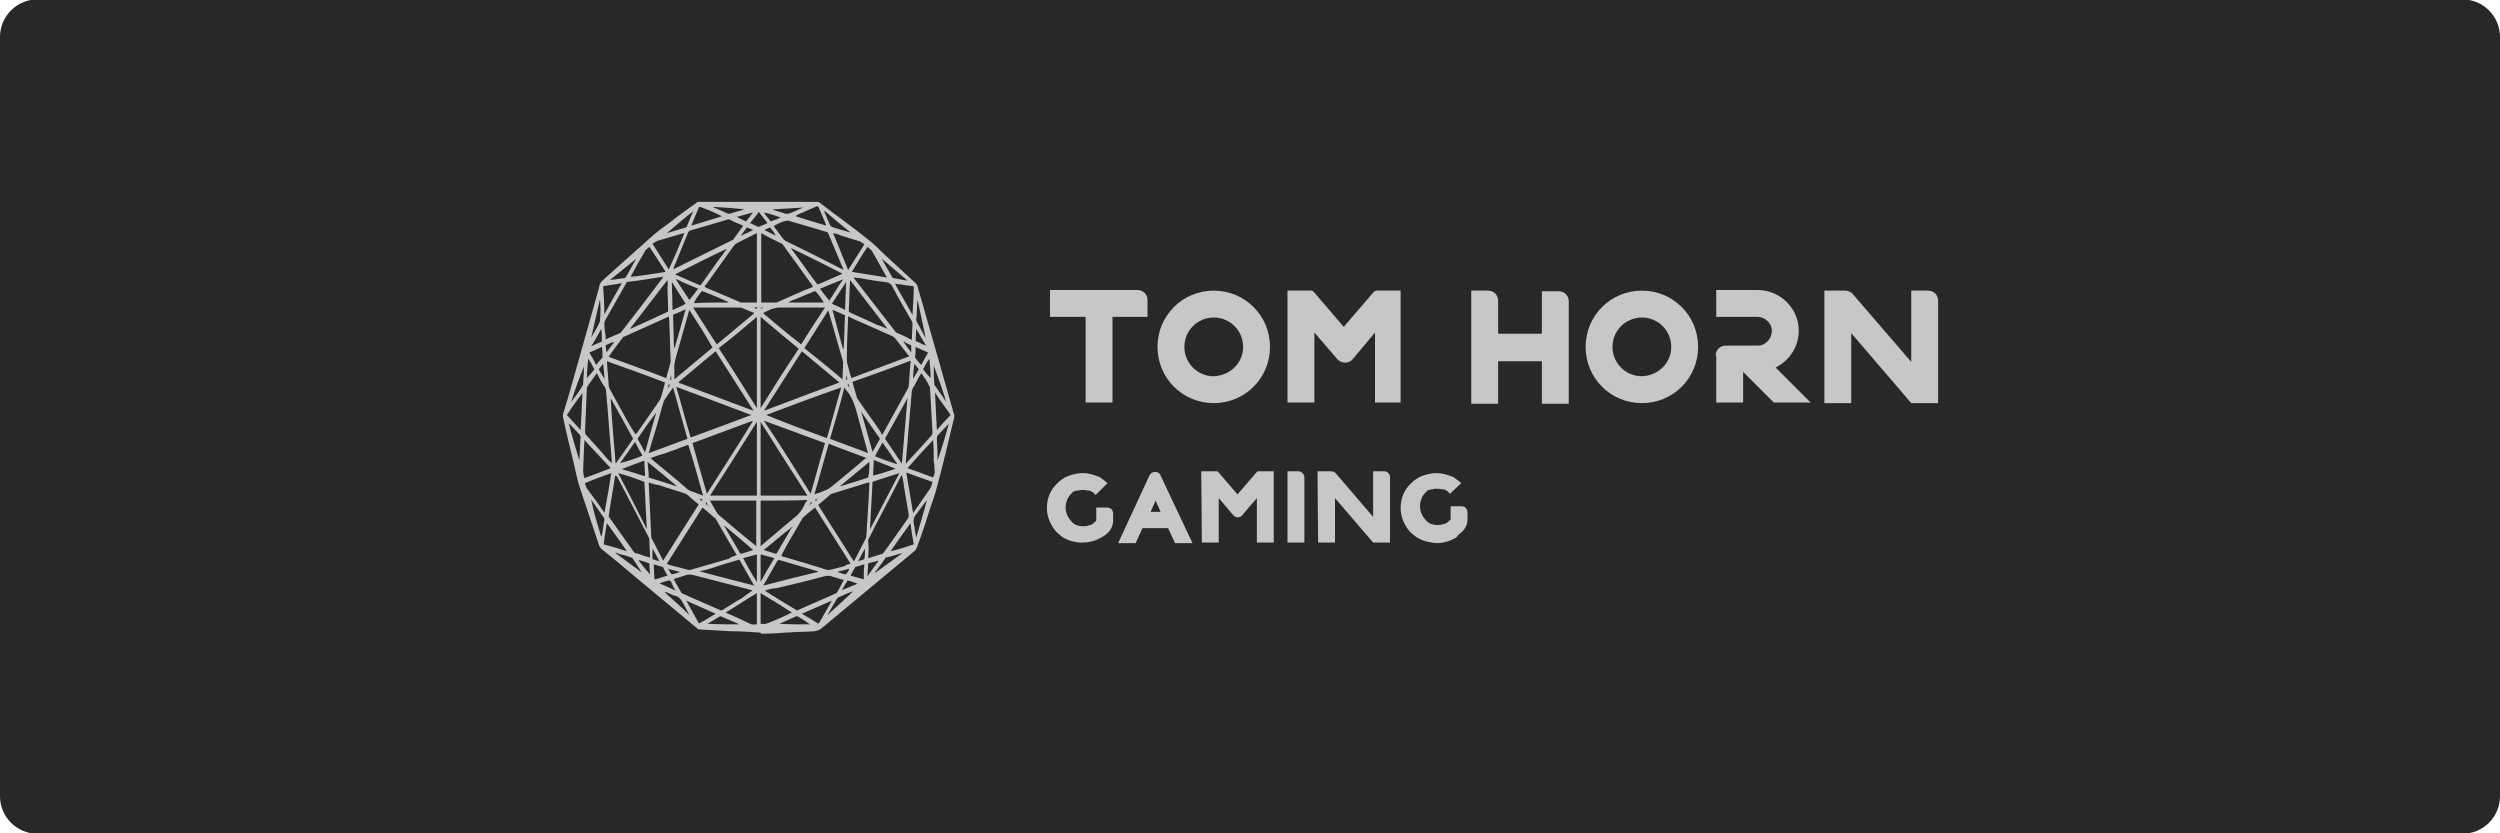 <?xml version="1.0" encoding="utf-8"?>
<!-- Generator: Adobe Illustrator 26.0.1, SVG Export Plug-In . SVG Version: 6.00 Build 0)  -->
<svg version="1.1"
	 id="svg2" sodipodi:docname="Deposit-Logo-Master-File_[D]Tom Horn-A-light-01.eps" xmlns:cc="http://creativecommons.org/ns#" xmlns:dc="http://purl.org/dc/elements/1.1/" xmlns:inkscape="http://www.inkscape.org/namespaces/inkscape" xmlns:rdf="http://www.w3.org/1999/02/22-rdf-syntax-ns#" xmlns:sodipodi="http://sodipodi.sourceforge.net/DTD/sodipodi-0.dtd" xmlns:svg="http://www.w3.org/2000/svg"
	 xmlns="http://www.w3.org/2000/svg" xmlns:xlink="http://www.w3.org/1999/xlink" x="0px" y="0px" viewBox="0 0 400 133.3"
	 style="enable-background:new 0 0 400 133.3;" xml:space="preserve">
<style type="text/css">
	.st0{fill:#28272A;}
	.st1{fill:#B1B1B0;}
	.st2{fill:#232121;}
	.st3{fill:#FFA700;}
	.st4{fill:#FFFFFF;}
	.st5{fill:#17171B;}
	.st6{fill:#C7C7C7;}
	.st7{fill:#586A6C;}
	.st8{fill:#4C4C4C;}
</style>
<path class="st0" d="M394,133.4H6c-3.3,0-6-2.7-6-6V5.9c0-3.3,2.7-6,6-6h388c3.3,0,6,2.7,6,6v121.5C400,130.7,397.3,133.4,394,133.4
	z"/>
<g>
	<path class="st6" d="M121.4,101.2c-1.5-0.1-2.9-0.2-4.4-0.2c-1.7-0.1-3.5-0.2-5.2-0.3c-0.1,0-0.2-0.1-0.3-0.2
		c-3.6-3-7.1-5.9-10.7-8.9c-1.5-1.3-3.1-2.6-4.6-3.8c-0.1-0.1-0.2-0.3-0.3-0.4c-1.1-3.2-2.1-6.4-3.2-9.6c-0.4-1.2-0.6-2.5-0.9-3.7
		c-0.6-2.4-1.2-4.9-1.7-7.3c-0.1-0.2,0-0.4,0-0.6c0.4-1.3,0.8-2.6,1.2-4c1.5-5.3,3-10.7,4.5-16c0-0.2,0.1-0.3,0.1-0.5
		c0.1-0.4,0.3-0.6,0.5-0.8c0.1-0.1,0.2-0.1,0.2-0.2c2.5-2.2,5-4.5,7.5-6.7c1-0.9,2.1-1.7,3.2-2.5c1.4-1.1,2.8-2.1,4.2-3.1
		c0.1-0.1,0.2-0.1,0.3-0.1c6.3,0,12.7,0,19,0c0.1,0,0.2,0,0.3,0.1c2.6,2,5.3,3.9,7.9,6c0.9,0.7,1.7,1.5,2.5,2.3
		c1.7,1.6,3.4,3.1,5.1,4.7c0.1,0.1,0.2,0.3,0.2,0.4c1.9,6.6,3.8,13.3,5.7,20c0,0,0,0.1,0,0.1c0.3,0.5,0.2,1,0,1.6
		c-0.8,3.4-1.6,6.7-2.5,10.1c-0.3,1.2-0.7,2.4-1.1,3.5c-0.7,2.2-1.4,4.4-2.2,6.5c-0.1,0.2-0.2,0.4-0.3,0.5
		c-4.9,4.1-9.9,8.2-14.8,12.3c-0.4,0.4-0.8,0.5-1.3,0.6c-1.4,0.1-2.9,0.1-4.3,0.2c-1.4,0.1-2.8,0.2-4.2,0.2
		C121.7,101.2,121.6,101.2,121.4,101.2C121.4,101.2,121.4,101.2,121.4,101.2z M130.9,80.8c1.9,3,3.8,6,5.7,9c0,0,0-0.1,0.1-0.1
		c0.6-1.2,1.2-2.3,1.8-3.5c0-0.1,0.1-0.2,0.1-0.2c0-0.5,0.1-1,0.1-1.6c0.1-1.6,0.2-3.2,0.3-4.8c0-0.8,0.1-1.6,0.1-2.4
		c-0.1,0-0.1,0-0.2,0c-1.9,0.6-3.9,1.2-5.8,1.8c-0.1,0-0.1,0-0.2,0.1C132.2,79.7,131.6,80.2,130.9,80.8z M103.8,77.2
		c0,0.8,0.1,1.6,0.1,2.3c0.1,2.1,0.2,4.2,0.3,6.3c0,0.1,0,0.3,0.1,0.4c0.6,1.1,1.1,2.2,1.7,3.3c0,0.1,0.1,0.1,0.1,0.2
		c1.9-3,3.8-6,5.7-9c-0.7-0.5-1.3-1.1-1.9-1.6c0,0-0.1,0-0.2-0.1c-1.4-0.5-2.9-0.9-4.3-1.4C105,77.6,104.4,77.4,103.8,77.2z
		 M101.7,69.5c0.1-0.1,0.1-0.2,0.2-0.2c1.1-1.6,2.3-3.3,3.4-4.9c0.3-0.4,0.5-0.8,0.6-1.3c0.2-0.6,0.3-1.2,0.5-1.9
		c-3.1-1.2-6.2-2.3-9.3-3.4c0.1,1.3,0.2,2.6,0.3,3.9c0,0.2,0.1,0.4,0.2,0.6c0.9,1.7,1.9,3.4,2.8,5.1
		C100.8,68.1,101.2,68.8,101.7,69.5z M141.1,69.6c0-0.1,0.1-0.1,0.1-0.1c1.4-2.5,2.7-4.9,4.1-7.4c0-0.1,0.1-0.2,0.1-0.3
		c0-0.5,0.1-1,0.1-1.6c0.1-0.8,0.1-1.6,0.2-2.5c-3.1,1.2-6.2,2.3-9.3,3.4c0.2,0.9,0.5,1.7,0.7,2.5c0,0.1,0.1,0.2,0.1,0.2
		c1.2,1.8,2.5,3.5,3.7,5.3C141,69.4,141.1,69.5,141.1,69.6z M136.1,90.2c-1.9-3-3.8-6-5.7-9c-0.7,0.6-1.4,1.1-2,1.7
		c0,0-0.1,0.1-0.1,0.2c-1.1,1.9-2.2,3.7-3.2,5.6c0,0,0,0.1-0.1,0.2c0.1,0,0.1,0,0.1,0.1c2.4,0.7,4.8,1.4,7.3,2.2c0.1,0,0.2,0,0.3,0
		c0.8-0.2,1.6-0.4,2.4-0.6C135.4,90.3,135.7,90.3,136.1,90.2z M117.9,88.8c0-0.1,0-0.1-0.1-0.1c-1.1-1.9-2.2-3.8-3.3-5.7
		c0-0.1-0.1-0.1-0.1-0.1c-0.7-0.6-1.3-1.1-2-1.7c-1.9,3-3.8,6-5.7,9c0.1,0,0.1,0,0.1,0.1c1,0.3,2,0.5,3,0.8c0.2,0.1,0.4,0.1,0.6,0.1
		c2.1-0.6,4.1-1.2,6.2-1.8C117,89.1,117.4,89,117.9,88.8z M130.1,45.9c-0.1-0.1-0.1-0.1-0.1-0.2c-1.6-2.2-3.1-4.3-4.7-6.5
		c-0.1-0.1-0.1-0.2-0.2-0.2c-1-0.5-2.1-1-3.1-1.6c0,0-0.1,0-0.2-0.1c0,3.7,0,7.4,0,11.1c0.1,0,0.2,0,0.2,0c0.7,0,1.4,0,2.1,0
		c0.1,0,0.2,0,0.4-0.1c0.9-0.4,1.8-0.8,2.7-1.2C128.1,46.7,129,46.3,130.1,45.9z M121.1,48.4c0-3.7,0-7.4,0-11.1
		c-0.1,0-0.1,0.1-0.2,0.1c-1,0.5-2,1-3,1.5c-0.1,0.1-0.3,0.2-0.4,0.3c-1.5,2.1-3,4.2-4.5,6.3c-0.1,0.1-0.2,0.2-0.3,0.3
		c0.1,0.1,0.2,0.1,0.2,0.2c1.7,0.7,3.5,1.5,5.2,2.2c0.2,0.1,0.3,0.2,0.5,0.2C119.4,48.4,120.3,48.4,121.1,48.4z M145.5,57
		c-0.1-0.1-0.2-0.2-0.2-0.2c-0.7-0.9-1.4-1.8-2.1-2.7c-0.1-0.1-0.2-0.2-0.4-0.3c-1.8-0.8-3.6-1.6-5.4-2.4c-0.6-0.2-1.1-0.5-1.7-0.8
		c0,0.1,0,0.2,0,0.3c-0.1,2.1-0.2,4.2-0.2,6.4c0,0.3,0,0.6,0.1,1c0.2,0.6,0.3,1.2,0.5,1.8c0,0.1,0.1,0.2,0.1,0.4
		C139.3,59.3,142.4,58.2,145.5,57z M106.6,60.5c0.2-0.9,0.5-1.7,0.7-2.6c0-0.1,0-0.2,0-0.3c-0.1-1.9-0.1-3.7-0.2-5.6
		c0-0.5,0-0.9-0.1-1.4c-0.1,0-0.1,0-0.1,0.1c-2.4,1.1-4.7,2.1-7.1,3.2c-0.1,0-0.2,0.1-0.2,0.2c-0.7,0.9-1.4,1.8-2.1,2.8
		c0,0.1-0.1,0.1-0.1,0.2C100.4,58.2,103.5,59.3,106.6,60.5z M121.7,67.5c0,4,0,7.9,0,11.8c2.5,0,5,0,7.5,0
		C126.7,75.4,124.2,71.5,121.7,67.5z M113.6,79.3c2.5,0,5,0,7.5,0c0-3.9,0-7.8,0-11.8C118.6,71.5,116.1,75.4,113.6,79.3z
		 M121.7,50.7c0,4.9,0,9.7,0,14.6c2-3.2,4-6.4,6.1-9.5C125.7,54.1,123.7,52.4,121.7,50.7z M121.1,65.3c0-4.9,0-9.7,0-14.6
		c-2,1.7-4,3.4-6.1,5C117.1,58.9,119.1,62.1,121.1,65.3z M129.7,79c0.8-2.7,1.5-5.4,2.3-8.1c-3.3-1.2-6.5-2.4-9.8-3.6
		C124.8,71.1,127.2,75,129.7,79z M113.1,79c2.5-3.9,5-7.8,7.4-11.7c0,0,0,0,0,0c-3.2,1.2-6.5,2.4-9.7,3.6
		C111.5,73.5,112.3,76.2,113.1,79z M108.5,61.2c4,1.5,8,3,12,4.5c0,0,0,0,0-0.1c-2-3.1-4-6.3-6-9.4
		C112.5,57.9,110.5,59.5,108.5,61.2z M128.3,56.2c-2,3.1-4,6.3-6,9.4c0,0,0,0,0,0.1c4-1.5,7.9-3,12-4.5
		C132.3,59.5,130.3,57.9,128.3,56.2z M120.2,66.4C120.2,66.4,120.2,66.4,120.2,66.4c-4-1.5-7.9-3-12-4.5c0.8,2.7,1.5,5.4,2.3,8.1
		C113.8,68.8,117,67.6,120.2,66.4z M122.6,66.4C122.6,66.4,122.6,66.4,122.6,66.4c3.2,1.3,6.4,2.5,9.7,3.7c0.8-2.7,1.5-5.4,2.3-8.1
		C130.5,63.4,126.6,64.9,122.6,66.4z M147.4,59.7c-0.5,0.8-0.9,1.7-1.4,2.5c0,0.1-0.1,0.2-0.1,0.3c-0.1,1.1-0.2,2.3-0.3,3.4
		c-0.1,1.6-0.3,3.2-0.4,4.9c-0.1,1.1-0.2,2.2-0.3,3.4c0.1,0,0.1-0.1,0.1-0.1c1.4-1.5,2.8-3,4.1-4.5c0-0.1,0.1-0.2,0.1-0.3
		c0-0.6-0.1-1.3-0.1-1.9c-0.1-1.8-0.2-3.5-0.3-5.3c0-0.1,0-0.2-0.1-0.3C148.4,61.1,147.9,60.4,147.4,59.7z M97.9,74.1
		c0-0.5-0.1-1-0.1-1.5c-0.3-3.2-0.5-6.5-0.8-9.7c0-0.5-0.1-0.9-0.4-1.2c-0.4-0.6-0.7-1.2-1-1.8c0-0.1-0.1-0.1-0.1-0.2
		c-0.5,0.7-1,1.4-1.5,2.1c0,0.1-0.1,0.2-0.1,0.2c-0.1,2.4-0.2,4.8-0.3,7.2c0,0.1,0.1,0.2,0.1,0.3c0.9,1,1.8,2,2.7,3
		C96.9,73.1,97.3,73.6,97.9,74.1z M138.9,89.3c0.8-0.2,1.6-0.5,2.3-0.7c0.1,0,0.1-0.1,0.2-0.2c1.3-1.8,2.6-3.6,3.9-5.5
		c0.1-0.2,0.1-0.3,0.1-0.5c-0.2-1.4-0.5-2.8-0.7-4.2c-0.1-0.7-0.2-1.4-0.4-2.2c0,0.1-0.1,0.1-0.1,0.1c-1.7,3.4-3.5,6.7-5.2,10.1
		c0,0.1-0.1,0.1-0.1,0.2C139,87.4,139,88.3,138.9,89.3z M98.4,76c0,0.1,0,0.1,0,0.2c-0.3,2.1-0.7,4.2-1,6.3c0,0.1,0,0.3,0.1,0.3
		c1.3,1.8,2.6,3.7,3.9,5.5c0.1,0.1,0.2,0.2,0.3,0.2c0.4,0.1,0.8,0.2,1.2,0.4c0.3,0.1,0.7,0.2,1.1,0.3c0-0.9-0.1-1.8-0.1-2.7
		c0-0.2,0-0.3-0.1-0.5c-1.7-3.3-3.4-6.6-5.1-9.8C98.5,76.2,98.4,76.1,98.4,76z M136.6,44.4C136.6,44.4,136.6,44.5,136.6,44.4
		c0,0.1,0,0.1,0.1,0.2c2.2,2.8,4.4,5.7,6.6,8.5c0.1,0.1,0.2,0.2,0.3,0.2c0.7,0.3,1.4,0.6,2.1,1c0.1,0,0.1,0,0.2,0.1
		c0-0.1,0-0.2,0-0.3c0-0.7,0.1-1.5,0.1-2.2c0-0.1,0-0.3-0.1-0.5c-1.1-1.9-2.2-3.8-3.2-5.7c-0.2-0.3-0.4-0.4-0.6-0.5
		c-1.5-0.2-3-0.4-4.5-0.7C137.2,44.5,136.9,44.4,136.6,44.4z M96.9,54.3c0.1,0,0.2-0.1,0.2-0.1c0.7-0.3,1.4-0.6,2.1-0.9
		c0.1-0.1,0.2-0.1,0.3-0.3c2.2-2.8,4.3-5.6,6.5-8.5c0-0.1,0.1-0.1,0.1-0.2c-0.1,0-0.1,0-0.2,0c-1.8,0.3-3.7,0.6-5.5,0.8
		c-0.1,0-0.2,0.1-0.2,0.2c-1.1,2-2.3,4-3.4,6c0,0.1-0.1,0.2-0.1,0.3c0,0.5,0,1,0.1,1.5C96.9,53.6,96.9,54,96.9,54.3z M123.9,36.1
		c0,0,0,0.1-0.1,0.1c0.5,0.7,1,1.3,1.5,2c0.1,0.1,0.2,0.2,0.3,0.3c3.1,1.5,6.1,3,9.2,4.6c0.1,0,0.1,0,0.2,0.1c0-0.1,0-0.1-0.1-0.2
		c-0.8-1.9-1.6-3.8-2.4-5.7c0-0.1-0.2-0.2-0.3-0.2c-2-0.6-4-1.2-6.1-1.8c-0.1,0-0.2,0-0.2,0C125.3,35.4,124.6,35.7,123.9,36.1z
		 M107.7,43.1c0.1,0,0.1-0.1,0.2-0.1c3.1-1.5,6.2-3.1,9.3-4.6c0.1,0,0.2-0.1,0.2-0.2c0.5-0.6,0.9-1.3,1.4-1.9c0-0.1,0.1-0.1,0.1-0.2
		c-0.7-0.3-1.5-0.6-2.2-1c-0.1,0-0.1,0-0.2,0c-2,0.6-4.1,1.2-6.1,1.8c-0.1,0-0.2,0.1-0.3,0.3c-0.8,1.9-1.5,3.7-2.3,5.6
		C107.8,42.9,107.8,43,107.7,43.1z M122.4,94.5c0.1,0.1,0.1,0.1,0.1,0.1c1.6,1,3.2,2,4.9,3c0.1,0.1,0.2,0.1,0.3,0
		c2-0.9,3.9-1.7,5.9-2.6c0.1,0,0.2-0.1,0.3-0.2c0.4-0.6,0.7-1.2,1-1.8c0-0.1,0.1-0.1,0.1-0.2c-0.7-0.2-1.4-0.4-2-0.6
		c-0.4-0.1-0.7-0.1-1.1,0c-2.5,0.7-5.1,1.3-7.6,1.9C123.6,94.1,123,94.3,122.4,94.5z M120.4,94.5c-0.1,0-0.2-0.1-0.2-0.1
		c-3.1-0.8-6.2-1.6-9.3-2.4c-0.4-0.1-0.7-0.1-1.1,0c-0.5,0.2-1,0.3-1.5,0.5c-0.2,0-0.3,0.1-0.5,0.2c0.4,0.7,0.8,1.4,1.2,2.1
		c0.1,0.1,0.2,0.2,0.3,0.2c1.9,0.9,3.9,1.7,5.9,2.6c0.1,0.1,0.2,0.1,0.4,0c1-0.6,2-1.3,3.1-1.9C119.2,95.3,119.8,94.9,120.4,94.5z
		 M110.3,49.6c0,0.1-0.1,0.2-0.1,0.3c-0.7,2.4-1.3,4.7-2,7.1c-0.2,0.7-0.4,1.4-0.3,2.2c0,0.4,0,0.9,0,1.3c0,0,0,0.1,0,0.2
		c2-1.7,4.1-3.4,6.1-5.1C112.9,53.6,111.6,51.6,110.3,49.6z M134.8,60.7c0-0.9,0.1-1.7,0.1-2.6c0-0.1,0-0.2,0-0.2
		c-0.8-2.7-1.5-5.3-2.3-8c0-0.1,0-0.1-0.1-0.2c-1.3,2-2.5,4-3.8,6C130.7,57.3,132.7,58.9,134.8,60.7z M132.8,70.2
		c2,0.8,4.1,1.5,6.1,2.3c0-0.1-0.1-0.2-0.1-0.3c-0.6-2.2-1.2-4.3-1.8-6.5c-0.3-1.1-0.7-2.1-1.3-2.9c-0.2-0.2-0.4-0.5-0.6-0.8
		C134.4,64.8,133.6,67.5,132.8,70.2z M103.8,72.5c2.1-0.8,4.1-1.5,6.2-2.3c-0.8-2.7-1.5-5.4-2.3-8.2c-0.5,0.7-1,1.4-1.4,2
		c0,0.1-0.1,0.2-0.1,0.2c-0.5,1.6-0.9,3.3-1.4,4.9C104.4,70.3,104.1,71.4,103.8,72.5z M138.7,73.3c-2.1-0.8-4.1-1.5-6.1-2.3
		c-0.8,2.7-1.5,5.4-2.3,8.1c0.1,0,0.2,0,0.2-0.1c0.5-0.1,1-0.3,1.4-0.5c0.4-0.1,0.7-0.3,1.1-0.6c1.8-1.5,3.7-3,5.5-4.6
		C138.6,73.4,138.6,73.4,138.7,73.3z M104.1,73.3c0.1,0.1,0.2,0.1,0.2,0.2c1.8,1.5,3.7,3,5.5,4.6c0.3,0.3,0.7,0.5,1.1,0.6
		c0.3,0.1,0.5,0.2,0.8,0.3c0.3,0.1,0.5,0.2,0.8,0.3c0-0.1,0-0.2-0.1-0.3c-0.7-2.5-1.4-5.1-2.2-7.6c0-0.2-0.1-0.2-0.2-0.2
		c-1.3,0.5-2.6,1-3.8,1.4C105.5,72.8,104.8,73,104.1,73.3z M121.7,80.1c0,2.4,0,4.9,0,7.3c0.1-0.1,0.1-0.1,0.2-0.2
		c1.7-1.4,3.4-2.9,5.1-4.3c0.7-0.5,1.3-1.2,1.7-2.1c0.1-0.3,0.3-0.5,0.5-0.8C126.7,80.1,124.2,80.1,121.7,80.1z M113.6,80.1
		c0.4,0.7,0.7,1.3,1.1,1.9c0.1,0.1,0.1,0.2,0.2,0.3c2,1.7,4,3.4,6,5c0,0,0.1,0.1,0.1,0.1c0-2.5,0-4.9,0-7.3
		C118.6,80.1,116.1,80.1,113.6,80.1z M128.2,55.1c1.2-2,2.5-3.9,3.8-5.9c-0.1,0-0.2,0-0.3,0c-2.3,0-4.6,0-6.9,0
		c-0.4,0-0.8,0.1-1.2,0.2c-0.5,0.2-1,0.4-1.5,0.7C124.1,51.8,126.1,53.5,128.2,55.1z M110.9,49.2c1.3,2,2.5,4,3.8,5.9
		c2-1.7,4-3.3,6-5c-0.1,0-0.1-0.1-0.2-0.1c-0.6-0.2-1.2-0.5-1.7-0.7c-0.1,0-0.2-0.1-0.4-0.1c-2.4,0-4.9,0-7.3,0
		C111.1,49.2,111,49.2,110.9,49.2z M144.3,74.2c0.3-3.6,0.6-7,0.9-10.5c0,0,0,0,0,0c-1.2,2.2-2.4,4.3-3.6,6.5
		C142.5,71.5,143.4,72.8,144.3,74.2z M98.5,74.2c1-1.4,1.9-2.7,2.8-4c-1.2-2.2-2.4-4.4-3.6-6.5c0,0,0,0,0,0
		C97.9,67.1,98.2,70.6,98.5,74.2z M98.9,75.7c1.6,3,3.1,6,4.6,9c0,0,0,0,0,0c-0.1-2.5-0.3-5.1-0.4-7.6
		C101.8,76.6,100.4,76.1,98.9,75.7z M139.2,84.7C139.2,84.7,139.2,84.7,139.2,84.7c1.6-3,3.1-6,4.7-9c-1.5,0.5-2.9,0.9-4.3,1.4
		C139.5,79.6,139.3,82.1,139.2,84.7z M106.8,44.8c-2,2.6-4,5.2-6,7.8c0.1,0,0.1,0,0.1,0c2-0.9,4-1.8,5.9-2.7
		c0.1-0.1,0.1-0.1,0.1-0.3c0-1.2-0.1-2.4-0.1-3.7C106.9,45.6,106.8,45.2,106.8,44.8z M142,52.6C142,52.6,142,52.6,142,52.6
		c-2-2.6-4-5.2-6-7.8c0,0.1,0,0.2,0,0.3c-0.1,1.5-0.1,3-0.2,4.5c0,0.2,0,0.3,0.2,0.4c1.5,0.7,2.9,1.3,4.4,2
		C140.9,52.1,141.4,52.4,142,52.6z M116.3,39.8C116.3,39.7,116.3,39.7,116.3,39.8c-2.8,1.3-5.5,2.7-8.3,4.1c1.3,0.6,2.6,1.1,3.9,1.7
		c0.1,0.1,0.2,0,0.3-0.1c0.9-1.3,1.8-2.5,2.7-3.8C115.4,41,115.9,40.4,116.3,39.8z M134.8,43.8C134.8,43.8,134.8,43.8,134.8,43.8
		c-2.7-1.4-5.5-2.8-8.2-4.1c0,0,0,0.1,0,0.1c0.1,0.1,0.2,0.3,0.3,0.4c1.3,1.7,2.5,3.5,3.8,5.2c0,0.1,0.2,0.1,0.2,0.1
		C132.1,45,133.4,44.4,134.8,43.8z M122.1,93.7c3-0.8,5.9-1.5,8.8-2.2c0-0.1-0.1-0.1-0.1-0.1c-2-0.6-4.1-1.2-6.1-1.8
		c-0.1,0-0.2,0-0.3,0.1c-0.6,1-1.1,2-1.7,3C122.5,93,122.3,93.4,122.1,93.7z M111.9,91.4C111.9,91.5,111.9,91.5,111.9,91.4
		c2.9,0.8,5.8,1.5,8.8,2.3c0-0.1,0-0.1-0.1-0.1c-0.7-1.3-1.5-2.6-2.2-3.9c-0.1-0.2-0.2-0.2-0.3-0.1c-1.4,0.4-2.8,0.8-4.2,1.3
		C113.2,91.1,112.6,91.3,111.9,91.4z M109.5,37.3c-0.1,0-0.1,0-0.1,0c-1.4,0.4-2.7,0.8-4.1,1.2c-0.3,0.1-0.6,0.3-0.9,0.5
		c0.9,1.4,1.7,2.7,2.6,4.1C107.9,41.2,108.7,39.3,109.5,37.3z M133.3,37.3c0.8,2,1.6,3.9,2.4,5.9c0.9-1.4,1.7-2.7,2.6-4.1
		c-0.3-0.2-0.5-0.4-0.8-0.5c-1-0.3-1.9-0.6-2.9-0.9C134.2,37.5,133.8,37.4,133.3,37.3z M145,75.6c0.4,2.2,0.7,4.3,1.1,6.5
		c0.1-0.1,0.1-0.2,0.2-0.3c0.8-1.2,1.7-2.4,2.5-3.6c0.2-0.3,0.3-0.7,0.4-1.1C147.7,76.6,146.4,76.1,145,75.6z M96.7,82.1
		C96.8,82,96.8,82,96.7,82.1c0.4-2.2,0.8-4.3,1.1-6.4c-1.4,0.5-2.8,1-4.2,1.6c0.1,0.4,0.2,0.8,0.5,1.1c0.8,1.1,1.7,2.3,2.5,3.5
		C96.7,81.9,96.7,82,96.7,82.1z M149.3,70.4c-1.4,1.5-2.8,3-4.1,4.5c1.4,0.5,2.8,1,4.1,1.5c0.3-0.8,0.3-0.8,0.2-1.5
		c0-0.4,0-0.7-0.1-1.1C149.4,72.6,149.4,71.5,149.3,70.4z M93.5,70.4c0,0.1,0,0.1,0,0.2c-0.1,1.5-0.1,3-0.2,4.6
		c0,0.5,0.1,0.9,0.2,1.3c1.4-0.5,2.7-1,4.2-1.6C96.2,73.3,94.9,71.9,93.5,70.4z M141.9,44.4c-0.8-1.4-1.5-2.7-2.3-4.1
		c-0.2-0.4-0.5-0.5-0.8-0.8c-0.9,1.3-1.7,2.7-2.5,4C138.2,43.8,140,44.1,141.9,44.4z M106.5,43.5c-0.9-1.4-1.7-2.7-2.6-4
		c-0.3,0.3-0.6,0.4-0.7,0.7c-0.8,1.3-1.5,2.6-2.2,3.9c0,0.1,0,0.1-0.1,0.2C102.8,44.1,104.6,43.8,106.5,43.5z M126.7,98
		c-1.7-1.1-3.3-2.1-5-3.1c0,1.7,0,3.3,0,4.9c0.3,0,0.6,0.1,0.9,0C123.9,99.3,125.3,98.7,126.7,98z M121.1,94.9c-1.7,1-3.3,2.1-5,3.1
		c0.1,0,0.1,0.1,0.2,0.1c1.2,0.5,2.5,1.1,3.7,1.7c0.4,0.2,0.7,0.1,1.1,0.1C121.1,98.3,121.1,96.6,121.1,94.9z M152.1,66.4
		c-0.8-1.2-1.7-2.3-2.5-3.6c0.1,2,0.2,4,0.3,6C150.6,68,151.3,67.2,152.1,66.4z M93.2,62.9C93.2,62.9,93.2,62.9,93.2,62.9
		c-0.9,1.1-1.7,2.3-2.5,3.5c0.7,0.8,1.5,1.6,2.2,2.4C93,66.8,93.1,64.8,93.2,62.9z M96.7,50.3c0.9-1.7,1.8-3.3,2.8-5
		c-1,0.2-2,0.3-3,0.5C96.6,47.3,96.7,48.8,96.7,50.3z M146.2,45.8c-1-0.1-2-0.3-3-0.4c0.9,1.7,1.9,3.3,2.8,5
		C146.1,48.8,146.2,47.3,146.2,45.8z M100.3,88.2C100.3,88.2,100.3,88.2,100.3,88.2c-1-1.5-2.1-3-3.2-4.5c-0.2,1.2-0.4,2.3-0.5,3.4
		C97.8,87.4,99.1,87.8,100.3,88.2z M142.5,88.2C142.5,88.2,142.5,88.2,142.5,88.2c1.3-0.3,2.5-0.7,3.7-1.1c-0.2-1.1-0.4-2.2-0.5-3.4
		C144.6,85.2,143.5,86.7,142.5,88.2z M128.3,98.2c0.9,0.5,1.7,1,2.5,1.5c0.1,0.1,0.2,0.1,0.3-0.1c0.6-1.1,1.3-2.2,1.9-3.3
		c0-0.1,0.1-0.1,0.1-0.2C131.5,96.8,129.9,97.5,128.3,98.2z M114.5,98.2c-1.6-0.7-3.1-1.4-4.7-2.1c0.7,1.2,1.3,2.4,2,3.6
		c0,0,0.1,0.1,0.1,0C112.8,99.3,113.6,98.7,114.5,98.2z M115.5,34.6C115.5,34.6,115.4,34.5,115.5,34.6c-1.2-0.6-2.3-1.1-3.5-1.5
		c-0.1,0-0.2,0-0.2,0.1c-0.2,0.6-0.5,1.1-0.7,1.7c-0.2,0.4-0.3,0.8-0.5,1.2C112.3,35.6,113.9,35.1,115.5,34.6z M127.3,34.6
		c1.6,0.5,3.2,1,4.9,1.5c0-0.1-0.1-0.2-0.1-0.3c-0.4-0.9-0.7-1.7-1.1-2.6c-0.1-0.2-0.1-0.2-0.3-0.2c-1.1,0.5-2.1,0.9-3.2,1.4
		C127.4,34.5,127.4,34.5,127.3,34.6z M102,70.2c0.4,0.7,0.8,1.4,1.2,2.2c0.6-2.2,1.2-4.3,1.8-6.4c0,0,0,0,0,0
		C104,67.3,103,68.7,102,70.2z M140.8,70.2c-1-1.4-2-2.9-3-4.3c0,0,0,0,0,0c0.6,2.1,1.2,4.2,1.8,6.4C140,71.6,140.4,70.9,140.8,70.2
		z M109.7,49.5C109.6,49.5,109.6,49.5,109.7,49.5c-0.7,0.3-1.3,0.6-1.9,0.8c-0.1,0-0.1,0.1-0.1,0.3c0,1.2,0.1,2.5,0.1,3.7
		c0,0.5,0,1,0.1,1.5c0,0,0,0,0,0C108.5,53.8,109.1,51.6,109.7,49.5z M134.9,55.9C134.9,55.9,134.9,55.9,134.9,55.9
		c0-0.1,0.1-0.2,0.1-0.3c0.1-1.7,0.1-3.4,0.2-5c0-0.2,0-0.2-0.1-0.2c-0.6-0.3-1.2-0.5-1.8-0.8c0,0-0.1,0-0.1,0
		C133.7,51.6,134.3,53.7,134.9,55.9z M115.9,84.1c0,0.1,0,0.1,0,0.1c0.8,1.4,1.7,2.9,2.5,4.3c0.1,0.1,0.1,0.1,0.2,0.1
		c0.4-0.1,0.9-0.3,1.3-0.4c0.2-0.1,0.4-0.1,0.6-0.2C119,86.7,117.5,85.4,115.9,84.1z M126.9,84.2C126.9,84.2,126.9,84.1,126.9,84.2
		c-1.6,1.2-3.1,2.5-4.7,3.8c0,0,0,0,0,0c0.6,0.2,1.3,0.4,1.9,0.6c0.1,0,0.2-0.1,0.2-0.1c0.7-1.3,1.5-2.5,2.2-3.8
		C126.7,84.5,126.8,84.3,126.9,84.2z M103.8,76.4c1.5,0.5,3,0.9,4.4,1.4c0,0,0,0,0-0.1c-1.5-1.3-3-2.5-4.6-3.8
		C103.7,74.8,103.8,75.6,103.8,76.4z M139.1,73.9c-1.6,1.3-3.1,2.6-4.6,3.8c0,0,0,0,0,0.1c1.5-0.5,3-0.9,4.4-1.4
		C139.1,75.6,139.1,74.8,139.1,73.9z M116.6,48.4c-0.1,0-0.1-0.1-0.1-0.1c-1.4-0.6-2.7-1.2-4.1-1.7c-0.1,0-0.2,0-0.2,0.1
		c-0.4,0.5-0.8,1-1.1,1.6c0,0,0,0.1-0.1,0.2C112.9,48.4,114.7,48.4,116.6,48.4z M131.8,48.4C131.8,48.3,131.8,48.3,131.8,48.4
		c-0.4-0.7-0.8-1.2-1.3-1.8c0,0-0.1,0-0.2,0c-1,0.4-2.1,0.9-3.1,1.3c-0.4,0.1-0.7,0.3-1.1,0.5c0,0,0,0,0,0
		C128.1,48.4,129.9,48.4,131.8,48.4z M135.4,45.1C135.4,45.1,135.3,45.1,135.4,45.1c-0.8,1.2-1.5,2.3-2.3,3.5c0.7,0.3,1.4,0.6,2.1,1
		C135.3,48,135.3,46.6,135.4,45.1z M107.5,45.1C107.5,45.1,107.4,45.1,107.5,45.1c0,1.5,0.1,3,0.1,4.5c0.7-0.3,1.4-0.6,2.1-1
		C108.9,47.4,108.2,46.2,107.5,45.1z M121.7,93.1c0.7-1.3,1.4-2.5,2.2-3.8c-0.7-0.2-1.5-0.4-2.2-0.6
		C121.7,90.2,121.7,91.6,121.7,93.1z M121.1,93.1c0-1.5,0-3,0-4.4c-0.7,0.2-1.4,0.4-2.2,0.6C119.6,90.6,120.3,91.9,121.1,93.1z
		 M111.7,46.2c-1.2-0.5-2.4-1-3.6-1.6c0,0,0,0,0,0c0.7,1.2,1.5,2.3,2.2,3.4C110.7,47.5,111.2,46.9,111.7,46.2z M131.2,46.2
		c0.5,0.7,1,1.3,1.5,1.9c0.7-1.1,1.4-2.3,2.2-3.4c0,0,0,0,0,0C133.6,45.2,132.4,45.7,131.2,46.2z M141.2,70.8
		c-0.4,0.7-0.8,1.4-1.2,2.2c1.2,0.5,2.4,0.9,3.6,1.3c0,0,0,0,0,0C142.8,73.1,142,71.9,141.2,70.8z M102.8,72.9
		c-0.4-0.7-0.8-1.4-1.2-2.2c-0.8,1.2-1.6,2.3-2.4,3.4c0,0,0,0,0,0C100.4,73.8,101.6,73.4,102.8,72.9z M143.3,75
		C143.3,75,143.3,75,143.3,75c-1.2-0.5-2.3-0.9-3.5-1.4c0,0.9-0.1,1.7-0.1,2.5C140.9,75.8,142.1,75.4,143.3,75z M103.2,76.2
		c0-0.9-0.1-1.7-0.1-2.5c-1.2,0.4-2.4,0.9-3.5,1.3c0,0,0,0,0,0.1C100.7,75.4,101.9,75.8,103.2,76.2z M151.8,67.8
		C151.8,67.7,151.8,67.7,151.8,67.8c-0.6,0.6-1.2,1.3-1.8,1.9c0,0-0.1,0.2-0.1,0.3c0,0.9,0.1,1.9,0.1,2.8c0,0.3,0,0.6,0,0.9
		c0,0,0,0,0,0C150.7,71.7,151.3,69.7,151.8,67.8z M92.7,73.7c0-0.1,0-0.1,0-0.2c0.1-1.2,0.1-2.4,0.2-3.6c0-0.1-0.1-0.2-0.1-0.3
		c-0.6-0.6-1.1-1.2-1.7-1.8c0,0,0,0-0.1-0.1C91.5,69.7,92.1,71.7,92.7,73.7z M148.3,80C148.3,80,148.3,80,148.3,80
		c-0.6,0.8-1.2,1.6-1.8,2.4c-0.3,0.4-0.4,0.8-0.3,1.4c0.2,0.7,0.2,1.4,0.4,2.2C147.2,83.9,147.8,82,148.3,80z M96.2,85.9
		c0-0.1,0-0.2,0.1-0.2c0.1-0.8,0.3-1.7,0.4-2.5c0-0.2,0-0.3-0.1-0.4c-0.6-0.9-1.3-1.8-1.9-2.7c0-0.1-0.1-0.1-0.1-0.1c0,0,0,0,0,0
		C95,82,95.6,83.9,96.2,85.9z M110.9,33.8C110.9,33.8,110.9,33.7,110.9,33.8c-1.4,1.1-2.8,2.3-4.2,3.5c1-0.3,2-0.6,3-0.9
		c0.1,0,0.2-0.1,0.2-0.2c0.3-0.6,0.5-1.3,0.8-1.9C110.8,34.1,110.9,33.9,110.9,33.8z M131.9,33.7C131.9,33.7,131.9,33.8,131.9,33.7
		c0,0.1,0,0.2,0,0.2c0.3,0.7,0.6,1.4,0.9,2.1c0.1,0.2,0.2,0.2,0.3,0.3c0.5,0.2,1,0.3,1.6,0.5c0.5,0.1,0.9,0.3,1.4,0.4c0,0,0,0,0,0
		C134.7,36.1,133.3,34.9,131.9,33.7z M145.2,44.9C145.2,44.9,145.2,44.8,145.2,44.9c-1.4-1.2-2.8-2.4-4.1-3.5c0.5,1,1.1,2,1.7,3
		c0,0.1,0.1,0.1,0.2,0.1C143.6,44.6,144.4,44.8,145.2,44.9z M101.8,41.4C101.8,41.4,101.8,41.4,101.8,41.4c-1.4,1.1-2.8,2.3-4.2,3.4
		c0.8-0.1,1.6-0.2,2.3-0.3c0.1,0,0.1-0.1,0.2-0.1C100.7,43.4,101.2,42.4,101.8,41.4z M94.3,56.4c0.4,0.7,0.8,1.4,1.1,2
		c0.3-0.4,0.6-0.8,1-1.2c0,0,0-0.1,0-0.1c0-0.5,0-1.1-0.1-1.6C95.7,55.8,95,56.1,94.3,56.4z M147.4,58.4c0.3-0.6,0.7-1.3,1.1-2
		c-0.7-0.3-1.4-0.6-2-0.9c0,0.6,0,1.1-0.1,1.6c0,0,0,0.1,0,0.1C146.7,57.6,147,58,147.4,58.4z M122.8,35.7c-0.5-0.6-0.9-1.2-1.4-1.8
		c-0.4,0.6-0.9,1.2-1.4,1.8c0.5,0.2,0.9,0.4,1.3,0.6c0,0,0.1,0,0.1,0C121.9,36.1,122.3,35.9,122.8,35.7z M138.3,90.3
		c-0.5,0.1-0.9,0.3-1.4,0.4c0,0-0.1,0.1-0.1,0.1c-0.2,0.4-0.5,0.8-0.7,1.3c0.7,0.2,1.4,0.4,2.1,0.6
		C138.2,91.9,138.2,91.2,138.3,90.3z M106.8,92.1c-0.3-0.5-0.5-0.9-0.7-1.3c0,0-0.1-0.1-0.1-0.1c-0.5-0.1-0.9-0.3-1.4-0.4
		c0,0.8,0.1,1.6,0.1,2.4C105.4,92.6,106,92.3,106.8,92.1z M113.2,99.8C113.2,99.9,113.2,99.9,113.2,99.8c1.7,0.1,3.3,0.1,5,0.1
		c0,0,0-0.1-0.1-0.1c-0.9-0.4-1.9-0.8-2.8-1.2c0,0-0.1,0-0.1,0C114.6,99,113.9,99.4,113.2,99.8z M129.6,99.9
		C129.6,99.9,129.6,99.9,129.6,99.9c-0.7-0.5-1.3-0.9-2-1.3c-0.1,0-0.2,0-0.2,0c-0.7,0.3-1.3,0.6-2,0.9c-0.2,0.1-0.5,0.2-0.7,0.3
		c0,0,0,0,0,0C126.2,99.9,127.9,99.9,129.6,99.9z M91.4,64.3C91.4,64.3,91.4,64.3,91.4,64.3c0.7-0.9,1.3-1.7,1.8-2.6
		c0.1-0.1,0.1-0.2,0.1-0.3c0-0.5,0.1-1.1,0.1-1.6c0-0.4,0-0.9,0.1-1.3c0,0,0,0,0,0C92.7,60.4,92,62.3,91.4,64.3z M151.4,64.3
		C151.4,64.3,151.4,64.3,151.4,64.3c-0.6-2-1.3-3.9-2-5.8c0,1,0,2,0.1,3c0,0.1,0,0.2,0.1,0.2C150.2,62.6,150.8,63.4,151.4,64.3z
		 M146.8,47.9C146.8,47.9,146.8,47.9,146.8,47.9c-0.1,1.1-0.1,2.2-0.2,3.3c0,0.1,0,0.2,0.1,0.3c0.4,0.8,0.9,1.6,1.3,2.4
		c0,0,0,0.1,0.1,0.1c0,0,0,0,0,0C147.7,52,147.2,49.9,146.8,47.9z M96,47.9C96,47.9,96,47.9,96,47.9c-0.5,2-0.9,4-1.4,6.1
		c0,0,0,0,0,0c0.5-0.8,1-1.7,1.4-2.6c0-0.1,0-0.1,0-0.2C96.1,50.1,96.1,49,96,47.9z M136.5,94.6C136.5,94.6,136.5,94.6,136.5,94.6
		c-0.9,0.3-1.7,0.7-2.4,1c-0.1,0-0.1,0.1-0.2,0.2c-0.5,0.8-0.9,1.6-1.4,2.4c0,0.1-0.1,0.1-0.1,0.2c0,0,0,0,0,0
		C133.8,97.1,135.2,95.9,136.5,94.6z M110.3,98.4C110.3,98.4,110.3,98.4,110.3,98.4c-0.3-0.6-0.6-1.1-0.9-1.7
		c-0.4-0.8-0.8-1.3-1.5-1.4c-0.1,0-0.2-0.1-0.3-0.1c-0.4-0.2-0.8-0.4-1.2-0.5c0,0,0,0,0,0.1C107.6,95.9,109,97.1,110.3,98.4z
		 M144.4,88.5C144.4,88.5,144.4,88.5,144.4,88.5C144.3,88.5,144.3,88.5,144.4,88.5c-0.9,0.2-1.7,0.5-2.6,0.7c-0.1,0-0.2,0.1-0.2,0.2
		c-0.4,0.6-0.9,1.2-1.3,1.8c-0.1,0.1-0.2,0.2-0.3,0.3c0,0,0,0.1,0.1,0.1C141.5,90.6,142.9,89.6,144.4,88.5z M102.7,91.6
		C102.7,91.6,102.7,91.6,102.7,91.6c-0.5-0.8-1-1.5-1.5-2.3c0-0.1-0.1-0.1-0.2-0.1c-0.6-0.2-1.1-0.4-1.7-0.5
		c-0.3-0.1-0.6-0.2-0.8-0.3c0,0,0,0,0,0.1C99.9,89.5,101.3,90.6,102.7,91.6z M128.6,33.2C128.6,33.1,128.6,33.1,128.6,33.2
		c-1.6,0.1-3.3,0.2-4.9,0.3c0,0.1,0.1,0.1,0.1,0.1c0.5,0.2,1.1,0.3,1.6,0.5c0.4,0.2,0.8,0.1,1.3-0.1C127.4,33.7,128,33.4,128.6,33.2
		z M119.1,33.5C119.1,33.5,119.1,33.5,119.1,33.5c-1.6-0.2-3.3-0.3-5-0.4c0.1,0.1,0.1,0.1,0.1,0.1c0.8,0.3,1.6,0.7,2.3,1
		c0.1,0,0.1,0,0.2,0c0.5-0.1,0.9-0.3,1.4-0.4C118.5,33.7,118.8,33.6,119.1,33.5z M147.7,59.1c0.4,0.5,0.8,1,1.2,1.4
		c0-1-0.1-2.1-0.2-3.1c0,0,0,0,0,0C148.3,57.9,148,58.5,147.7,59.1z M94.1,57.4C94.1,57.4,94.1,57.4,94.1,57.4
		c-0.1,1.1-0.2,2.2-0.2,3.1c0.4-0.4,0.8-0.9,1.2-1.4C94.8,58.5,94.5,57.9,94.1,57.4z M146.6,52.6c0,0.7-0.1,1.3-0.1,1.9
		c0,0,0,0.1,0.1,0.1c0.5,0.2,1,0.5,1.6,0.7C147.6,54.4,147.1,53.5,146.6,52.6z M96.2,52.6c-0.5,1-1,1.8-1.6,2.8
		c0.6-0.3,1.1-0.5,1.6-0.7c0,0,0.1-0.1,0.1-0.1C96.3,53.9,96.3,53.3,96.2,52.6z M138.8,92.2c0.6-0.9,1.2-1.7,1.8-2.5
		c-0.5,0.1-1.1,0.3-1.6,0.4c0,0-0.1,0.1-0.1,0.1C138.9,90.9,138.8,91.5,138.8,92.2z M104,91.9c0-0.5-0.1-1.1-0.1-1.7
		c0,0-0.1-0.1-0.1-0.1c-0.5-0.2-1-0.3-1.6-0.5c0,0,0,0,0,0.1C102.8,90.5,103.4,91.2,104,91.9z M137.2,93.4
		C137.2,93.4,137.2,93.3,137.2,93.4c-0.5-0.2-1-0.4-1.5-0.5c0,0-0.1,0-0.1,0c-0.3,0.5-0.6,1-0.9,1.5c0,0,0,0,0,0
		C135.6,94.1,136.4,93.7,137.2,93.4z M124.9,34.8C124.9,34.8,124.9,34.7,124.9,34.8c-0.9-0.3-1.7-0.6-2.6-0.8c0,0,0,0,0,0.1
		c0.3,0.5,0.7,0.9,1,1.3c0,0,0.1,0.1,0.1,0C124,35.2,124.5,35,124.9,34.8z M108.1,94.5c-0.2-0.3-0.4-0.6-0.5-0.9
		c-0.1-0.2-0.2-0.6-0.4-0.7c-0.2-0.1-0.4,0.1-0.7,0.1c-0.3,0.1-0.6,0.2-0.9,0.3c0,0,0,0,0,0.1C106.4,93.7,107.2,94.1,108.1,94.5z
		 M117.9,34.7C117.9,34.7,117.9,34.8,117.9,34.7c0.5,0.3,1,0.5,1.4,0.7c0,0,0.1,0,0.1,0c0.3-0.4,0.7-0.9,1-1.3c0,0,0,0,0-0.1
		C119.6,34.2,118.7,34.5,117.9,34.7z M146.1,60.6C146.1,60.6,146.1,60.6,146.1,60.6c0.3-0.5,0.6-1,0.9-1.5c-0.2-0.3-0.5-0.6-0.7-0.9
		C146.2,59,146.1,59.8,146.1,60.6z M96.7,60.6C96.7,60.6,96.7,60.6,96.7,60.6c0-0.8-0.1-1.6-0.2-2.4c-0.2,0.3-0.5,0.6-0.7,0.9
		C96.1,59.6,96.4,60.1,96.7,60.6z M104.4,87.8C104.4,87.8,104.4,87.8,104.4,87.8c0,0.5,0,1.1,0,1.6c0,0,0,0.1,0.1,0.1
		c0.3,0.1,0.6,0.2,1,0.3C105.1,89.1,104.8,88.4,104.4,87.8z M138.4,87.8C138.4,87.8,138.4,87.8,138.4,87.8c-0.4,0.6-0.7,1.3-1.1,2
		c0.3-0.1,0.6-0.2,0.9-0.3c0,0,0.1-0.1,0.1-0.1C138.4,88.9,138.4,88.3,138.4,87.8z M97,56.4c0.5-0.6,0.9-1.2,1.3-1.7
		c-0.5,0.1-0.9,0.3-1.3,0.5c0,0-0.1,0.1-0.1,0.2C97,55.7,97,56,97,56.4z M145.8,56.4c0-0.4,0-0.7,0-1c0-0.1,0-0.2-0.1-0.2
		c-0.3-0.1-0.7-0.3-1-0.5c-0.1,0-0.1-0.1-0.2-0.1c0,0,0,0,0,0C144.9,55.2,145.3,55.7,145.8,56.4z M120.5,36.8
		c-0.3-0.1-0.6-0.3-0.9-0.4c0,0-0.1,0-0.1,0c-0.3,0.4-0.6,0.8-0.9,1.2c0,0,0,0.1,0,0.1C119.3,37.4,119.9,37.1,120.5,36.8z
		 M124.1,37.7C124.1,37.6,124.1,37.6,124.1,37.7c-0.2-0.5-0.5-0.8-0.8-1.2c0,0-0.1-0.1-0.1-0.1c-0.3,0.1-0.5,0.2-0.9,0.4
		C122.9,37.1,123.5,37.4,124.1,37.7z M135.9,91c-0.7,0.2-1.3,0.3-1.9,0.5c0.4,0.2,0.8,0.3,1.3,0.4c0,0,0.1,0,0.1-0.1
		C135.6,91.6,135.8,91.3,135.9,91z M106.9,91c0.2,0.3,0.3,0.6,0.5,0.8c0,0,0.1,0.1,0.1,0.1c0.4-0.1,0.9-0.2,1.3-0.4c0,0,0,0,0,0
		C108.1,91.3,107.5,91.2,106.9,91z M135.6,60.7c-0.1-0.3-0.1-0.5-0.2-0.7c0,0,0,0,0,0c0,0.3,0,0.5,0,0.8
		C135.5,60.8,135.5,60.7,135.6,60.7z M107.4,60.8c0-0.3,0-0.5,0-0.8c0,0,0,0,0,0c-0.1,0.2-0.1,0.5-0.2,0.7
		C107.3,60.8,107.3,60.8,107.4,60.8z M107,61.5c-0.1,0.2-0.1,0.5-0.2,0.7c0,0,0,0,0,0c0.1-0.2,0.3-0.4,0.4-0.6
		C107.1,61.5,107.1,61.5,107,61.5z M135.6,61.6c0.2,0.2,0.3,0.4,0.4,0.6c0,0,0,0,0,0c-0.1-0.2-0.1-0.4-0.2-0.7
		C135.7,61.5,135.7,61.5,135.6,61.6z M113.3,81C113.3,80.9,113.3,80.9,113.3,81c-0.1-0.2-0.2-0.4-0.3-0.7c-0.1,0.1-0.1,0.2-0.1,0.2
		C113,80.7,113.1,80.8,113.3,81z M129.8,80.3c-0.1,0.2-0.2,0.4-0.4,0.6c0,0,0,0,0,0c0.2-0.1,0.3-0.3,0.5-0.4
		C129.9,80.4,129.9,80.4,129.8,80.3z M112.4,79.9c-0.2,0-0.3-0.1-0.5-0.1C112.2,80.2,112.3,80.2,112.4,79.9z M130.9,79.8
		c-0.2,0.1-0.3,0.1-0.5,0.2C130.5,80.2,130.5,80.2,130.9,79.8z M121.7,49.4c0.1-0.1,0.3-0.1,0.4-0.2
		C121.7,49.2,121.7,49.2,121.7,49.4z M121.1,49.4c0-0.3-0.1-0.3-0.4-0.2C120.8,49.3,120.9,49.4,121.1,49.4z"/>
	<path class="st6" d="M173.7,50.7H168v-4.3h14c0.9,0,1.6,0.7,1.6,1.6v2.7H178v13.7h-4.3V50.7L173.7,50.7z"/>
	<path class="st6" d="M203.2,55.5c0,5-4,9-9,9c-5,0-9-4-9-9s4-9,9-9C199.2,46.5,203.2,50.5,203.2,55.5z M198.9,55.5
		c0-2.6-2.1-4.7-4.7-4.7c-2.6,0-4.7,2.1-4.7,4.7c0,2.6,2.1,4.7,4.7,4.7C196.8,60.1,198.9,58.1,198.9,55.5z"/>
	<path class="st6" d="M206,46.5h3.8c0.2,0,0.3,0.1,0.4,0.2l4.8,5.6l4.8-5.6c0.1-0.1,0.3-0.2,0.5-0.2h3.8v17.9H220V53.2l-2,2.4
		l-1.6,1.9c-0.6,0.7-1.7,0.7-2.4,0l-3.7-4.3v11.2H206L206,46.5L206,46.5z"/>
	<path class="st6" d="M235.4,46.5h2.7c0.9,0,1.6,0.7,1.6,1.6v5.3h7v-6.8h2.7c0.9,0,1.6,0.7,1.6,1.6v16.4h-4.3v-6.8h-7v6.8h-4.3V46.5
		L235.4,46.5z"/>
	<path class="st6" d="M271.7,55.5c0,5-4,9-9,9c-5,0-9-4-9-9s4-9,9-9C267.7,46.5,271.7,50.5,271.7,55.5z M267.4,55.5
		c0-2.6-2.1-4.7-4.7-4.7c-2.6,0-4.7,2.1-4.7,4.7c0,2.6,2.1,4.7,4.7,4.7C265.3,60.1,267.4,58.1,267.4,55.5z"/>
	<path class="st6" d="M274.5,56.9c0-0.9,0.7-1.6,1.6-1.6h5.1c1.3,0,2.3-1.1,2.3-2.4c0-1.2-1.1-2.2-2.3-2.2h-6.6v-4.3h6.6
		c3.6,0,6.6,2.9,6.6,6.5c0,2.6-1.5,4.8-3.7,5.9l5.6,5.6h-5.9l-4.9-4.9v4.9h-4.3V56.9z"/>
	<path class="st6" d="M291.8,46.5h3.4c0.5,0,0.9,0.2,1.2,0.5l9.4,10.9V46.5h2.7c0.9,0,1.6,0.7,1.6,1.6v16.4h-4.3l-9.6-11.2v11.2
		h-4.3V46.5L291.8,46.5z"/>
	<path class="st6" d="M171.5,86.6c-0.1,0-0.2-0.1-0.3-0.1c-0.1,0-0.2-0.1-0.3-0.1l-0.2-0.1l-0.4-0.2c-0.1,0-0.1-0.1-0.2-0.1
		c-0.1-0.1-0.2-0.2-0.3-0.2c-0.2-0.2-0.4-0.4-0.6-0.5c-1-1-1.7-2.5-1.7-4c0-1.6,0.6-3,1.7-4c0.2-0.2,0.4-0.4,0.6-0.5
		c0.1-0.1,0.2-0.2,0.3-0.2c0.2-0.2,0.5-0.3,0.7-0.4c0.1,0,0.2-0.1,0.3-0.1l0.3-0.1c0.6-0.2,1.2-0.3,1.8-0.3c0.6,0,1.3,0.1,1.8,0.3
		l0.3,0.1c0.1,0,0.2,0.1,0.3,0.1c0.3,0.1,0.5,0.2,0.7,0.4c0.1,0.1,0.2,0.1,0.3,0.2c0.2,0.2,0.4,0.3,0.6,0.5l-1.9,1.9
		c-0.1-0.1-0.3-0.3-0.4-0.4h0c0,0-0.1-0.1-0.1-0.1l-0.1,0l-0.1-0.1c-0.1,0-0.2-0.1-0.2-0.1l-0.1,0c0,0-0.1,0-0.1,0c0,0,0,0-0.1,0
		c0,0-0.1,0-0.1,0c-0.2-0.1-0.5-0.1-0.8-0.1c-0.3,0-0.5,0-0.7,0.1c0,0-0.1,0-0.1,0l0,0c0,0-0.1,0-0.1,0l-0.1,0
		c-0.1,0-0.2,0.1-0.2,0.1l-0.1,0l0,0l-0.1,0c0,0-0.1,0-0.1,0.1l-0.1,0.1c0,0,0,0,0,0h0v0c-0.1,0-0.1,0.1-0.1,0.1v0
		c-0.6,0.5-1,1.4-1,2.3c0,0.9,0.4,1.7,1,2.3c0,0,0.1,0.1,0.1,0.1l0,0l0.1,0.1c0.1,0.1,0.2,0.1,0.3,0.2c0.1,0,0.1,0.1,0.2,0.1
		c0.1,0,0.2,0.1,0.4,0.1c0.2,0.1,0.5,0.1,0.7,0.1c0.3,0,0.5,0,0.8-0.1c0.1,0,0.2-0.1,0.4-0.1c0.1,0,0.2-0.1,0.2-0.1
		c0.1-0.1,0.2-0.1,0.3-0.2h0l0.2-0.2l0.2-0.2v-2.1h1.7c0.6,0,1,0.4,1,1v1.1c0,0.7-0.3,1.4-0.8,1.9l0,0c-0.2,0.2-0.4,0.4-0.6,0.5
		l-0.3,0.2l-0.2,0.1c-0.1,0.1-0.2,0.1-0.4,0.2c-0.1,0-0.1,0.1-0.2,0.1l-0.2,0.1v0h0c-0.1,0-0.2,0.1-0.3,0.1
		c-0.6,0.2-1.2,0.3-1.8,0.3C172.7,86.9,172.1,86.7,171.5,86.6z"/>
	<path class="st6" d="M183.9,76.1L183.9,76.1c0.2-0.4,0.5-0.6,0.9-0.6c0.4,0,0.8,0.2,0.9,0.6l5.1,10.8l0,0H188l-1.1-2.4h-4.1
		l-1.1,2.4h-2.8L183.9,76.1z M185.7,81.9l-0.8-1.8l-0.8,1.8H185.7z"/>
	<path class="st6" d="M192.2,75.4h2.4c0.1,0,0.2,0,0.3,0.1l3.1,3.6l3.1-3.6c0.1-0.1,0.2-0.1,0.3-0.1h2.4v11.4h-2.7v-7.1l-1.3,1.5
		l-1,1.2c-0.4,0.5-1.1,0.5-1.5,0l-2.3-2.7v7.1h-2.7L192.2,75.4L192.2,75.4z"/>
	<path class="st6" d="M206,75.4h1.7c0.5,0,1,0.4,1,1v10.4H206V75.4z"/>
	<path class="st6" d="M210.8,75.4h2.1c0.3,0,0.6,0.1,0.8,0.3l6,7v-7.3h1.7c0.6,0,1,0.4,1,1v10.4h-2.7l-6.1-7.1v7.1h-2.7L210.8,75.4
		L210.8,75.4z"/>
	<path class="st6" d="M228.1,86.6c-0.1,0-0.2-0.1-0.3-0.1c-0.1,0-0.2-0.1-0.3-0.1l-0.2-0.1l-0.4-0.2c-0.1,0-0.1-0.1-0.2-0.1
		c-0.1-0.1-0.2-0.2-0.3-0.2c-0.2-0.2-0.4-0.4-0.6-0.5c-1-1-1.7-2.5-1.7-4c0-1.6,0.6-3,1.7-4c0.2-0.2,0.4-0.4,0.6-0.5
		c0.1-0.1,0.2-0.2,0.3-0.2c0.2-0.2,0.5-0.3,0.7-0.4c0.1,0,0.2-0.1,0.3-0.1l0.3-0.1c0.6-0.2,1.2-0.3,1.8-0.3c0.6,0,1.3,0.1,1.8,0.3
		l0.3,0.1c0.1,0,0.2,0.1,0.3,0.1c0.3,0.1,0.5,0.2,0.7,0.4c0.1,0.1,0.2,0.1,0.3,0.2c0.2,0.2,0.4,0.3,0.6,0.5L232,79
		c-0.1-0.1-0.3-0.3-0.4-0.4h0c0,0-0.1-0.1-0.1-0.1l-0.1,0l-0.1-0.1c-0.1,0-0.2-0.1-0.2-0.1l-0.1,0c0,0-0.1,0-0.1,0c0,0,0,0-0.1,0
		c0,0-0.1,0-0.1,0c-0.2-0.1-0.5-0.1-0.8-0.1c-0.3,0-0.5,0-0.7,0.1c0,0-0.1,0-0.1,0l0,0c0,0-0.1,0-0.1,0l-0.1,0
		c-0.1,0-0.2,0.1-0.2,0.1l-0.1,0l0,0l-0.1,0c0,0-0.1,0-0.1,0.1l-0.1,0.1c0,0,0,0,0,0h0v0c-0.1,0-0.1,0.1-0.1,0.1v0
		c-0.6,0.5-1,1.4-1,2.3c0,0.9,0.4,1.7,1,2.3c0,0,0.1,0.1,0.1,0.1l0,0l0.1,0.1c0.1,0.1,0.2,0.1,0.3,0.2c0.1,0,0.1,0.1,0.2,0.1
		c0.1,0,0.2,0.1,0.4,0.1c0.2,0.1,0.5,0.1,0.7,0.1c0.3,0,0.5,0,0.8-0.1c0.1,0,0.2-0.1,0.4-0.1c0.1,0,0.2-0.1,0.2-0.1
		c0.1-0.1,0.2-0.1,0.3-0.2h0l0.2-0.2l0.2-0.2v-2.1h1.7c0.6,0,1,0.4,1,1v1.1c0,0.7-0.3,1.4-0.8,1.9l0,0c-0.2,0.2-0.4,0.4-0.6,0.5
		L233,86l-0.2,0.1c-0.1,0.1-0.2,0.1-0.4,0.2c-0.1,0-0.1,0.1-0.2,0.1l-0.2,0.1v0h0c-0.1,0-0.2,0.1-0.3,0.1c-0.6,0.2-1.2,0.3-1.8,0.3
		C229.3,86.9,228.6,86.7,228.1,86.6z"/>
</g>
</svg>
